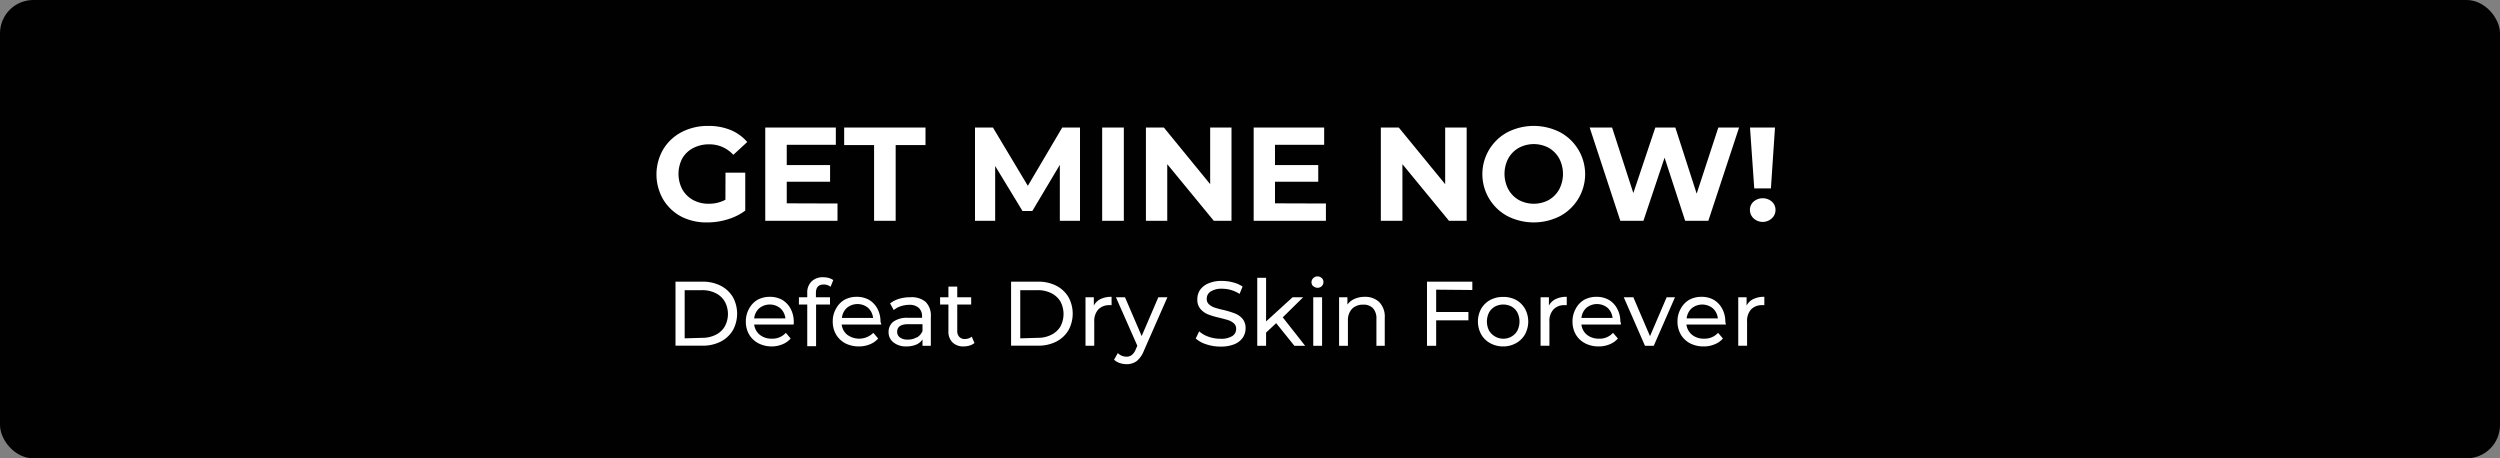 <svg id="Layer_1" data-name="Layer 1" xmlns="http://www.w3.org/2000/svg" viewBox="0 0 300 55"><rect x="0" y="0" width="300" height="55" fill="#808080" stroke="none"/><defs><style>.cls-1{fill:#010101;}.cls-2{isolation:isolate;}.cls-3{fill:#fff;}</style></defs><rect id="Rectangle_71" data-name="Rectangle 71" class="cls-1" width="300" height="55" rx="4"/><g id="GET_MINE_NOW_" data-name="GET MINE NOW "><g class="cls-2"><path class="cls-3" d="M87.06,20.72h2.37v4.55a6.62,6.62,0,0,1-2.11,1.05,8.08,8.08,0,0,1-2.42.37A6.6,6.6,0,0,1,81.77,26a5.6,5.6,0,0,1-2.19-2.07,6,6,0,0,1,0-6,5.62,5.62,0,0,1,2.2-2.07A6.77,6.77,0,0,1,85,15.11a6.94,6.94,0,0,1,2.67.49,5.37,5.37,0,0,1,2,1.44L88,18.58a3.86,3.86,0,0,0-2.9-1.26,4,4,0,0,0-1.9.44A3.18,3.18,0,0,0,81.88,19a4,4,0,0,0,0,3.73A3.35,3.35,0,0,0,83.17,24a3.84,3.84,0,0,0,1.88.45,4.18,4.18,0,0,0,2-.48Z"/><path class="cls-3" d="M100.5,24.42V26.5H91.83V15.3h8.47v2.08H94.41v2.43h5.2v2h-5.2v2.59Z"/><path class="cls-3" d="M104.89,17.41H101.3V15.3h9.76v2.11h-3.58V26.5h-2.59Z"/><path class="cls-3" d="M127.18,26.5l0-6.72-3.3,5.54H122.7l-3.28-5.4V26.5H117V15.3h2.15l4.19,7,4.13-7h2.13l0,11.2Z"/><path class="cls-3" d="M132.26,15.3h2.6V26.5h-2.6Z"/><path class="cls-3" d="M147.78,15.3V26.5h-2.12l-5.59-6.8v6.8h-2.56V15.3h2.15l5.56,6.8V15.3Z"/><path class="cls-3" d="M159.11,24.42V26.5h-8.67V15.3h8.46v2.08H153v2.43h5.19v2H153v2.59Z"/><path class="cls-3" d="M176,15.3V26.5h-2.12l-5.59-6.8v6.8H165.7V15.3h2.15l5.57,6.8V15.3Z"/><path class="cls-3" d="M180.91,25.94a5.71,5.71,0,0,1,0-10.08,6.95,6.95,0,0,1,6.28,0,5.71,5.71,0,0,1,0,10.08,6.95,6.95,0,0,1-6.28,0ZM185.85,24a3.32,3.32,0,0,0,1.25-1.27,4,4,0,0,0,0-3.72,3.32,3.32,0,0,0-1.25-1.27,3.81,3.81,0,0,0-3.59,0A3.32,3.32,0,0,0,181,19a4,4,0,0,0,0,3.72A3.32,3.32,0,0,0,182.26,24a3.81,3.81,0,0,0,3.59,0Z"/><path class="cls-3" d="M208.69,15.3,205,26.5h-2.78l-2.47-7.58-2.54,7.58h-2.77l-3.68-11.2h2.69L196,23.17l2.64-7.87h2.4l2.56,7.94,2.6-7.94Z"/><path class="cls-3" d="M210.43,26.2a1.38,1.38,0,0,1-.44-1,1.32,1.32,0,0,1,.43-1,1.69,1.69,0,0,1,2.21,0,1.32,1.32,0,0,1,.43,1,1.34,1.34,0,0,1-.44,1,1.61,1.61,0,0,1-2.19,0ZM210,15.3h3l-.49,7.31h-2Z"/></g></g><g id="Defeat_Dry_Skin_Forever" data-name="Defeat Dry Skin Forever"><g class="cls-2"><path class="cls-3" d="M81.06,33.8H84.3a4.72,4.72,0,0,1,2.17.48,3.65,3.65,0,0,1,1.47,1.36,4.14,4.14,0,0,1,0,4A3.65,3.65,0,0,1,86.47,41a4.72,4.72,0,0,1-2.17.48H81.06Zm3.18,6.74a3.57,3.57,0,0,0,1.64-.36,2.56,2.56,0,0,0,1.09-1,3.12,3.12,0,0,0,0-3,2.56,2.56,0,0,0-1.09-1,3.57,3.57,0,0,0-1.64-.36H82.16v5.78Z"/><path class="cls-3" d="M95.24,38.94H90.5a1.9,1.9,0,0,0,.68,1.24,2.22,2.22,0,0,0,1.44.46,2.15,2.15,0,0,0,1.68-.7l.58.68a2.48,2.48,0,0,1-1,.7,3.27,3.27,0,0,1-1.32.25A3.44,3.44,0,0,1,91,41.19a2.77,2.77,0,0,1-1.11-1.06,3.07,3.07,0,0,1-.39-1.54,3.1,3.1,0,0,1,.38-1.53,2.74,2.74,0,0,1,1-1.07,3,3,0,0,1,1.51-.37,3,3,0,0,1,1.49.37,2.77,2.77,0,0,1,1,1.07,3.27,3.27,0,0,1,.37,1.56C95.26,38.7,95.25,38.8,95.24,38.94ZM91.1,37a1.88,1.88,0,0,0-.6,1.21h3.75a1.92,1.92,0,0,0-.6-1.21,2,2,0,0,0-2.55,0Z"/><path class="cls-3" d="M97.91,35.16v.51H99.6v.87H97.93v5H96.87v-5h-1v-.87h1v-.52a1.84,1.84,0,0,1,.51-1.37,1.91,1.91,0,0,1,1.42-.51,2.39,2.39,0,0,1,.66.09,1.73,1.73,0,0,1,.53.25l-.32.81a1.29,1.29,0,0,0-.82-.28C98.22,34.14,97.91,34.48,97.91,35.16Z"/><path class="cls-3" d="M105.76,38.94H101a1.86,1.86,0,0,0,.68,1.24,2.42,2.42,0,0,0,3.12-.24l.58.68a2.48,2.48,0,0,1-1,.7,3.34,3.34,0,0,1-1.32.25,3.51,3.51,0,0,1-1.64-.38,2.81,2.81,0,0,1-1.1-1.06,3.07,3.07,0,0,1-.39-1.54,3,3,0,0,1,.38-1.53,2.74,2.74,0,0,1,1-1.07,3,3,0,0,1,1.5-.37,2.92,2.92,0,0,1,1.49.37,2.72,2.72,0,0,1,1,1.07,3.27,3.27,0,0,1,.36,1.56A2.07,2.07,0,0,1,105.76,38.94Zm-4.13-2a1.88,1.88,0,0,0-.6,1.21h3.74a1.92,1.92,0,0,0-.6-1.21,2,2,0,0,0-2.54,0Z"/><path class="cls-3" d="M111.06,36.21A2.3,2.3,0,0,1,111.7,38V41.5h-1v-.77a1.7,1.7,0,0,1-.75.62,3,3,0,0,1-1.16.22,2.39,2.39,0,0,1-1.57-.48,1.52,1.52,0,0,1-.59-1.24,1.55,1.55,0,0,1,.56-1.24,2.79,2.79,0,0,1,1.78-.47h1.68v-.2a1.36,1.36,0,0,0-.4-1,1.67,1.67,0,0,0-1.17-.36,3.2,3.2,0,0,0-1,.17,2.45,2.45,0,0,0-.83.46l-.44-.8a3.28,3.28,0,0,1,1.07-.55,4.52,4.52,0,0,1,1.34-.19A2.62,2.62,0,0,1,111.06,36.21Zm-1,4.27a1.6,1.6,0,0,0,.64-.76V38.9H109c-.9,0-1.34.31-1.34.91a.81.81,0,0,0,.34.69,1.52,1.52,0,0,0,.94.25A2,2,0,0,0,110,40.48Z"/><path class="cls-3" d="M116.94,41.16a1.72,1.72,0,0,1-.57.3,2.45,2.45,0,0,1-.71.11,1.85,1.85,0,0,1-1.36-.48,1.8,1.8,0,0,1-.49-1.35v-3.2h-1v-.87h1V34.39h1.06v1.28h1.67v.87h-1.67V39.7a1,1,0,0,0,.24.72.86.86,0,0,0,.67.26,1.3,1.3,0,0,0,.83-.28Z"/><path class="cls-3" d="M121.33,33.8h3.24a4.72,4.72,0,0,1,2.17.48,3.65,3.65,0,0,1,1.47,1.36,4.14,4.14,0,0,1,0,4A3.65,3.65,0,0,1,126.74,41a4.72,4.72,0,0,1-2.17.48h-3.24Zm3.18,6.74a3.57,3.57,0,0,0,1.64-.36,2.65,2.65,0,0,0,1.1-1,3.19,3.19,0,0,0,0-3,2.65,2.65,0,0,0-1.1-1,3.57,3.57,0,0,0-1.64-.36h-2.08v5.78Z"/><path class="cls-3" d="M132.08,35.88a2.92,2.92,0,0,1,1.31-.26v1h-.24a1.79,1.79,0,0,0-1.35.51,2.06,2.06,0,0,0-.49,1.46v2.9h-1.05V35.67h1v1A1.78,1.78,0,0,1,132.08,35.88Z"/><path class="cls-3" d="M140.09,35.67l-2.82,6.41a3,3,0,0,1-.88,1.26,2,2,0,0,1-1.2.36,2.54,2.54,0,0,1-.83-.14,1.67,1.67,0,0,1-.67-.4l.45-.79a1.46,1.46,0,0,0,1.05.43,1,1,0,0,0,.64-.21,1.69,1.69,0,0,0,.47-.69l.18-.41-2.57-5.82H135l2,4.66,2-4.66Z"/><path class="cls-3" d="M144.76,41.32a3.4,3.4,0,0,1-1.27-.7l.41-.86a3.33,3.33,0,0,0,1.13.65,4.22,4.22,0,0,0,1.41.24,2.52,2.52,0,0,0,1.43-.32,1,1,0,0,0,.47-.86.84.84,0,0,0-.26-.65,1.8,1.8,0,0,0-.63-.38c-.26-.09-.62-.18-1.08-.3a9.83,9.83,0,0,1-1.4-.41,2.35,2.35,0,0,1-.91-.65,1.68,1.68,0,0,1-.38-1.17A2,2,0,0,1,144,34.8a2.28,2.28,0,0,1,1-.79,3.94,3.94,0,0,1,1.64-.3,5.09,5.09,0,0,1,1.34.18,3.55,3.55,0,0,1,1.13.5l-.36.88a3.88,3.88,0,0,0-1-.46,3.65,3.65,0,0,0-1.07-.16,2.39,2.39,0,0,0-1.41.34,1,1,0,0,0-.46.88.82.82,0,0,0,.26.64,1.91,1.91,0,0,0,.65.39,10.07,10.07,0,0,0,1.07.29,10.44,10.44,0,0,1,1.39.42,2.33,2.33,0,0,1,.91.63,1.72,1.72,0,0,1,.38,1.16,2,2,0,0,1-.33,1.11,2.25,2.25,0,0,1-1,.79,4.24,4.24,0,0,1-1.65.29A5.28,5.28,0,0,1,144.76,41.32Z"/><path class="cls-3" d="M153.14,38.78l-1.21,1.13V41.5h-1.06V33.34h1.06v5.23l3.18-2.9h1.27l-2.45,2.41,2.69,3.42h-1.29Z"/><path class="cls-3" d="M157.59,34.35a.63.63,0,0,1-.21-.48.65.65,0,0,1,.21-.49.66.66,0,0,1,.51-.21.73.73,0,0,1,.51.2.59.59,0,0,1,.2.47.65.65,0,0,1-.2.5.74.74,0,0,1-1,0Zm0,1.32h1.06V41.5h-1.06Z"/><path class="cls-3" d="M165.52,36.26a2.51,2.51,0,0,1,.65,1.88V41.5h-1V38.27a1.8,1.8,0,0,0-.41-1.28,1.52,1.52,0,0,0-1.17-.43,1.83,1.83,0,0,0-1.35.5,2,2,0,0,0-.49,1.44v3h-1.06V35.67h1v.88a2.06,2.06,0,0,1,.87-.69,3,3,0,0,1,1.23-.24A2.42,2.42,0,0,1,165.52,36.26Z"/><path class="cls-3" d="M172.34,34.76v2.68h3.87v1h-3.87V41.5h-1.1V33.8h5.44v1Z"/><path class="cls-3" d="M178.82,41.18a2.75,2.75,0,0,1-1.08-1.06,3.22,3.22,0,0,1,0-3.07A2.82,2.82,0,0,1,178.82,36a3.27,3.27,0,0,1,1.56-.37,3.21,3.21,0,0,1,1.56.37A2.82,2.82,0,0,1,183,37.05a3.22,3.22,0,0,1,0,3.07,2.75,2.75,0,0,1-1.08,1.06,3.11,3.11,0,0,1-1.56.39A3.17,3.17,0,0,1,178.82,41.18Zm2.57-.8a1.8,1.8,0,0,0,.7-.72,2.44,2.44,0,0,0,0-2.15,1.8,1.8,0,0,0-.7-.72,2.15,2.15,0,0,0-2,0,1.89,1.89,0,0,0-.71.72,2.44,2.44,0,0,0,0,2.15,2,2,0,0,0,2.72.72Z"/><path class="cls-3" d="M186.7,35.88a2.89,2.89,0,0,1,1.31-.26v1h-.24a1.76,1.76,0,0,0-1.35.51,2,2,0,0,0-.49,1.46v2.9h-1.06V35.67h1v1A1.8,1.8,0,0,1,186.7,35.88Z"/><path class="cls-3" d="M194.5,38.94h-4.73a1.85,1.85,0,0,0,.67,1.24,2.24,2.24,0,0,0,1.44.46,2.14,2.14,0,0,0,1.68-.7l.59.68a2.59,2.59,0,0,1-1,.7,3.26,3.26,0,0,1-1.31.25,3.45,3.45,0,0,1-1.64-.38,2.77,2.77,0,0,1-1.11-1.06,3.07,3.07,0,0,1-.39-1.54,3.1,3.1,0,0,1,.38-1.53,2.7,2.7,0,0,1,1-1.07,3,3,0,0,1,1.5-.37,2.94,2.94,0,0,1,1.49.37,2.63,2.63,0,0,1,1,1.07,3.16,3.16,0,0,1,.37,1.56C194.52,38.7,194.51,38.8,194.5,38.94Zm-4.13-2a1.88,1.88,0,0,0-.6,1.21h3.74a1.92,1.92,0,0,0-.6-1.21,2,2,0,0,0-2.54,0Z"/><path class="cls-3" d="M201,35.67l-2.55,5.83H197.4l-2.55-5.83H196l2,4.67L200,35.67Z"/><path class="cls-3" d="M207.1,38.94h-4.73a1.9,1.9,0,0,0,.68,1.24,2.22,2.22,0,0,0,1.44.46,2.17,2.17,0,0,0,1.68-.7l.58.68a2.48,2.48,0,0,1-1,.7,3.27,3.27,0,0,1-1.32.25,3.51,3.51,0,0,1-1.64-.38,2.81,2.81,0,0,1-1.1-1.06,3.07,3.07,0,0,1-.39-1.54,3,3,0,0,1,.38-1.53,2.74,2.74,0,0,1,1-1.07,3,3,0,0,1,1.5-.37,2.92,2.92,0,0,1,1.49.37,2.72,2.72,0,0,1,1,1.07,3.27,3.27,0,0,1,.37,1.56A2.36,2.36,0,0,1,207.1,38.94ZM203,37a1.88,1.88,0,0,0-.6,1.21h3.74a1.83,1.83,0,0,0-.6-1.21A2,2,0,0,0,203,37Z"/><path class="cls-3" d="M210.42,35.88a2.84,2.84,0,0,1,1.3-.26v1h-.24a1.79,1.79,0,0,0-1.35.51,2.06,2.06,0,0,0-.48,1.46v2.9h-1.06V35.67h1v1A1.75,1.75,0,0,1,210.42,35.88Z"/></g></g></svg>